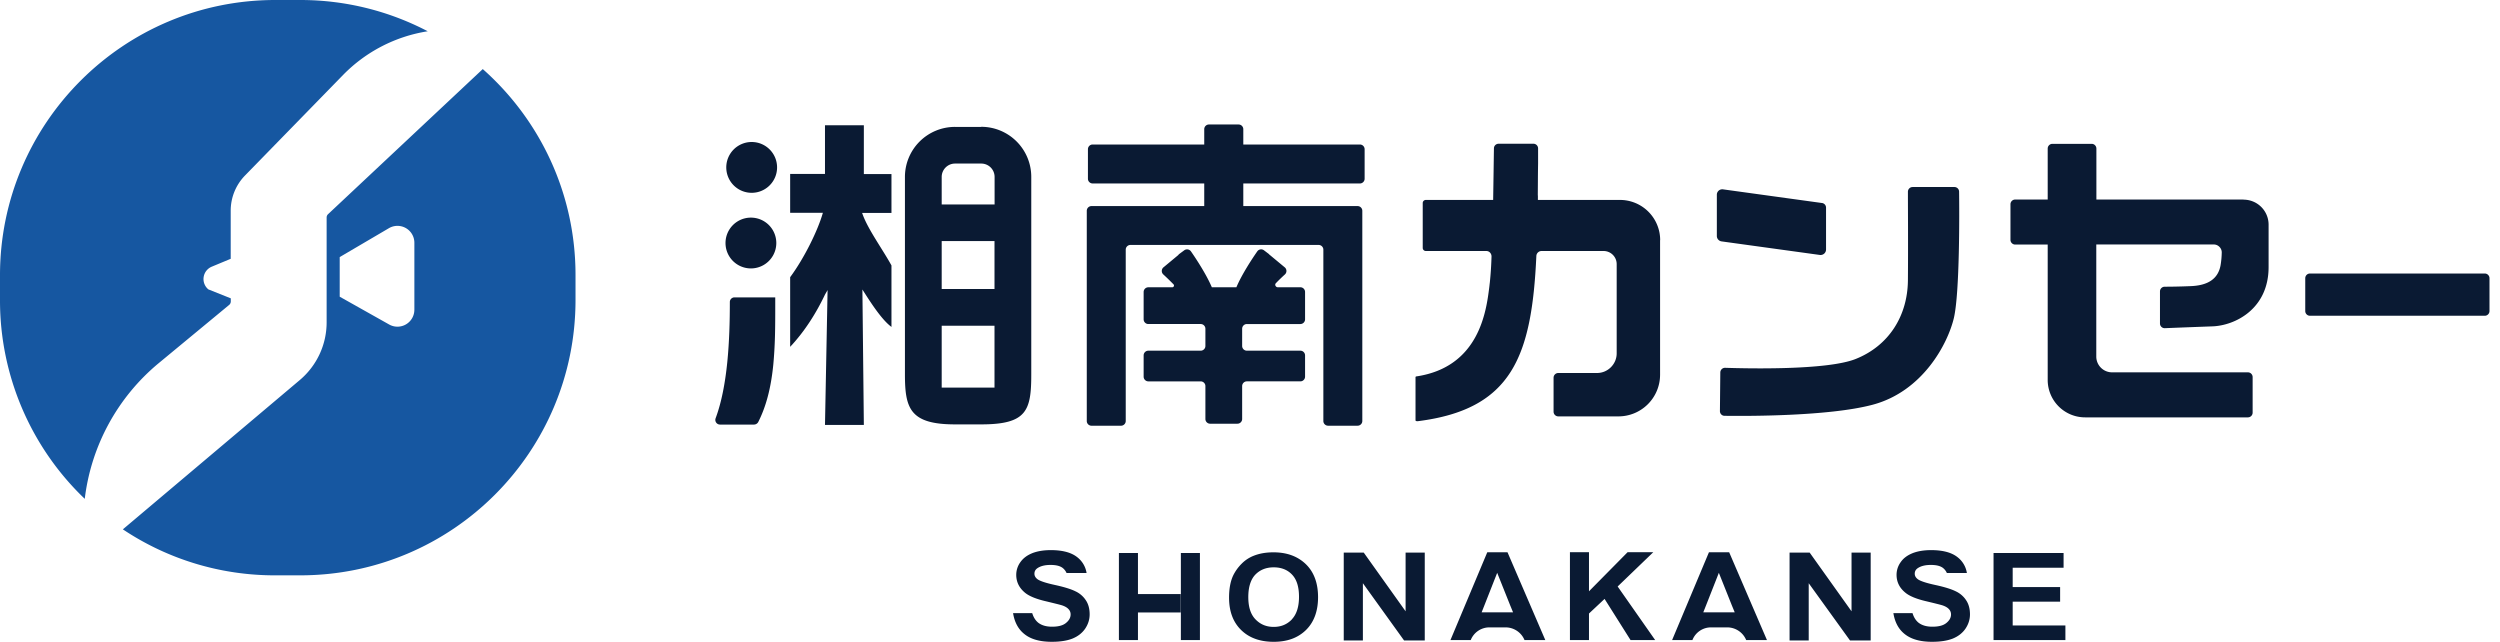 <svg width="187" height="48" fill="none" xmlns="http://www.w3.org/2000/svg"><g clip-path="url(#clip0_3_23)"><path d="M36.104 5.174L24.54 16.02a.338.338 0 00-.108.252v7.837c0 1.67-.734 3.245-2.015 4.325L9.19 39.595a20.427 20.427 0 0011.399 3.44h1.871c11.37 0 20.589-9.22 20.589-20.597v-1.863c0-6.139-2.684-11.644-6.945-15.415m-5.11 18.012a1.264 1.264 0 01-1.884 1.101l-3.7-2.08V19.23l3.678-2.16a1.264 1.264 0 011.907 1.088v5.015zM20.596 0h1.864c3.44 0 6.685.85 9.535 2.339a11.306 11.306 0 00-6.325 3.26l-7.334 7.52a3.77 3.77 0 00-1.079 2.655v3.584l-1.418.59a1.002 1.002 0 00-.252 1.699l1.677.669v.23a.34.34 0 01-.13.267l-5.274 4.36a15.591 15.591 0 00-5.52 10.14A20.525 20.525 0 010 22.453v-1.864C0 9.226 9.219 0 20.596 0z" fill="#1657A1"/><path d="M172.433 20.812v2.454c0 .194.158.353.353.353h13.075a.353.353 0 00.353-.353v-2.454a.353.353 0 00-.353-.353h-13.075a.353.353 0 00-.353.353zM92.64 9.312h-2.21a.353.353 0 00-.353.353v1.144H81.73a.353.353 0 00-.353.353v2.209c0 .194.158.352.353.352h8.347v1.692h-8.434a.353.353 0 00-.352.352v15.724c0 .195.158.353.352.353h2.21a.353.353 0 00.352-.353V18.675c0-.195.158-.353.353-.353h14.076c.194 0 .353.158.353.353V31.49c0 .195.158.353.352.353h2.209a.353.353 0 00.353-.353V15.767a.353.353 0 00-.353-.352h-8.549v-1.691h8.722a.354.354 0 00.353-.353v-2.21a.354.354 0 00-.353-.352h-8.722V9.665a.353.353 0 00-.352-.353m-28.03.058h-2.908v3.641h-2.605v2.907h2.447c-.367 1.303-1.39 3.39-2.447 4.815v5.21c1.115-1.187 1.965-2.562 2.605-3.908l.194-.338-.194 10.09h2.907l-.108-10.133c.663 1.05 1.461 2.274 2.174 2.8v-4.6c-.698-1.266-1.806-2.762-2.195-3.928h2.195v-2.908h-2.066V9.37zm8.772.122h-1.957a3.744 3.744 0 00-3.743 3.742v14.76c0 2.547.367 3.75 3.743 3.75h1.957c3.418 0 3.75-1.03 3.75-3.75V13.227a3.745 3.745 0 00-3.75-3.742m1 19.51h-3.95v-4.628h3.95v4.627zm0-7.377h-3.95v-3.584h3.95v3.584zm0-6.326h-3.95v-2.058c0-.547.446-1 1-1h1.957c.554 0 1 .446 1 1v2.058h-.007z" fill="#0A1A33"/><path d="M95.403 21.373a.174.174 0 01.036-.194c.208-.216.439-.439.669-.648a.353.353 0 00-.007-.532l-1.188-.986h.015l-.389-.295a.351.351 0 00-.496.086c-.396.569-1.138 1.699-1.54 2.634l-.022.05h-1.835l-.022-.05c-.41-.943-1.144-2.065-1.54-2.634a.356.356 0 00-.496-.086l-.41.302-.044.058-1.108.92a.354.354 0 00-.007.533c.266.245.525.497.763.742.036.035.043.086.021.136a.123.123 0 01-.115.08h-1.792a.353.353 0 00-.352.352v2.044c0 .194.158.352.352.352h3.915c.194 0 .353.159.353.353v1.288a.353.353 0 01-.353.353h-3.915a.353.353 0 00-.352.352v1.59c0 .195.158.354.352.354h3.915c.194 0 .353.158.353.352v2.461c0 .195.158.353.352.353h2.044a.353.353 0 00.353-.353v-2.46c0-.195.158-.354.352-.354h4.002a.353.353 0 00.352-.352v-1.59a.353.353 0 00-.352-.353h-4.002a.353.353 0 01-.352-.353V24.59c0-.194.158-.352.352-.352h4.002a.353.353 0 00.352-.353V21.84a.353.353 0 00-.352-.353h-1.692a.177.177 0 01-.165-.115m-36.94.958l.037-.057-.036.057zm-2.245-11.708a1.9 1.9 0 100 3.8c1.051 0 1.9-.85 1.9-1.9 0-1.05-.849-1.9-1.9-1.9zm-.057 5.656a1.9 1.9 0 100 3.8 1.9 1.9 0 100-3.8zm80.11-1.094l-7.398-1.021a.405.405 0 00-.46.402v3.088a.41.41 0 00.352.403l7.348 1.014a.411.411 0 00.468-.402V15.53a.35.35 0 00-.303-.346m-12.111 2.786v10.06a3.117 3.117 0 01-3.116 3.116h-4.498a.354.354 0 01-.353-.353v-2.54c0-.194.159-.353.353-.353h2.9c.806 0 1.468-.662 1.468-1.468v-6.678a.981.981 0 00-.986-.979h-4.634a.39.39 0 00-.389.375c-.345 7.498-1.813 11.47-8.873 12.356a.213.213 0 01-.165-.043v-3.268l.036-.035c4.735-.691 5.26-4.901 5.483-6.693.015-.108.022-.209.036-.302a26.08 26.08 0 00.13-1.98.421.421 0 00-.108-.287.377.377 0 00-.281-.123h-4.526a.232.232 0 01-.231-.23v-3.36c0-.123.101-.23.231-.23h5.037c.022-1.282.043-2.93.058-3.858 0-.194.158-.346.352-.346h2.598a.35.35 0 01.353.353v1.123c-.015.806-.015 1.583-.022 2.331 0 .03 0 .058.007.087v.31h6.139a3.007 3.007 0 013.008 3.007m18.883-3.972a.353.353 0 00-.352.352c0 1.015.021 4.023 0 6.643-.029 2.655-1.432 4.886-3.922 5.872-2.166.856-8.211.705-9.751.655a.353.353 0 00-.36.345l-.029 2.893c0 .195.151.353.346.353 1.54.021 7.779.05 11.075-.828 3.778-1.007 5.635-4.598 6.081-6.498.439-1.893.41-7.93.388-9.442a.347.347 0 00-.352-.345h-3.124zm24.763.935H156.81v-3.814a.354.354 0 00-.353-.352h-2.936a.354.354 0 00-.353.352v3.814h-2.432a.354.354 0 00-.353.353v2.663c0 .194.159.352.353.352h2.432V28.42a2.798 2.798 0 002.8 2.799h12.176a.354.354 0 00.353-.353v-2.662a.354.354 0 00-.353-.353h-10.161a1.181 1.181 0 01-1.181-1.18v-8.384h8.787c.166 0 .317.065.432.187a.576.576 0 01.165.44 6.45 6.45 0 01-.086.92c-.18 1.008-.921 1.526-2.267 1.57-.878.035-1.525.042-1.914.042a.354.354 0 00-.353.353v2.396c0 .202.166.36.36.353a906.19 906.19 0 013.577-.137c1.684-.065 4.188-1.302 4.188-4.433v-3.173a1.872 1.872 0 00-1.871-1.871M54.592 22.59c0 2.864-.158 6.268-1.065 8.7a.35.35 0 00.33.468h2.541c.13 0 .252-.072.317-.187.597-1.18.957-2.562 1.13-4.318.057-.612.1-1.296.122-2.08.022-.784.022-1.598.022-2.497v-.432h-3.044a.347.347 0 00-.353.346zm26.627 22.308a1.86 1.86 0 00-.778-.669c-.33-.165-.849-.324-1.54-.475-.698-.151-1.137-.302-1.31-.439-.143-.115-.215-.244-.215-.403 0-.173.072-.31.23-.417.238-.159.561-.238.972-.238.41 0 .705.072.906.223a.998.998 0 01.295.382h1.497a1.854 1.854 0 00-.676-1.166c-.447-.367-1.116-.547-2-.547-.548 0-1.008.08-1.39.23-.388.159-.676.375-.885.67a1.61 1.61 0 00-.31.95c0 .525.216.971.648 1.33.31.26.85.483 1.612.656.59.144.972.237 1.144.288.245.079.41.18.511.295a.553.553 0 01.152.395c0 .245-.123.454-.353.64-.23.188-.576.274-1.036.274-.432 0-.778-.1-1.037-.302-.201-.165-.352-.403-.446-.712h-1.432c.108.676.389 1.202.842 1.561.475.389 1.166.583 2.058.583.612 0 1.13-.079 1.533-.237.41-.166.727-.41.957-.742.223-.33.338-.69.338-1.072 0-.417-.093-.77-.287-1.058zm65.847 0a1.863 1.863 0 00-.778-.669c-.331-.165-.842-.324-1.54-.475-.698-.151-1.137-.302-1.309-.439-.144-.115-.216-.244-.216-.403 0-.173.072-.31.23-.417.238-.159.561-.238.972-.238.41 0 .705.072.906.223a.995.995 0 01.295.382h1.497a1.853 1.853 0 00-.676-1.166c-.446-.367-1.116-.547-2.001-.547-.547 0-1.007.08-1.389.23-.388.159-.683.375-.885.67a1.607 1.607 0 00-.309.95c0 .525.216.971.655 1.33.309.26.849.483 1.612.656.597.144.971.237 1.144.288.244.079.41.18.511.295.1.108.151.237.151.395 0 .245-.122.454-.353.64-.23.188-.575.274-1.043.274-.432 0-.777-.1-1.037-.302-.201-.165-.352-.403-.446-.712h-1.432c.108.676.389 1.202.842 1.561.482.389 1.166.583 2.058.583.612 0 1.123-.079 1.533-.237.41-.166.727-.41.957-.742.223-.33.339-.69.339-1.072 0-.417-.094-.77-.288-1.058zm-58.737 2.98h1.425v-6.513h-1.425v6.513zm-4.635 0h1.425v-6.513h-1.425v6.513zM97.677 42.2c-.612-.59-1.418-.886-2.425-.886-.562 0-1.051.087-1.483.26a2.595 2.595 0 00-.885.583 3.304 3.304 0 00-.64.885c-.21.446-.31 1-.31 1.662 0 1.03.302 1.835.907 2.425.597.583 1.41.878 2.432.878s1.814-.295 2.418-.885c.597-.59.9-1.41.9-2.454 0-1.043-.302-1.871-.907-2.461m-1.05 4.123c-.36.375-.807.562-1.36.562-.555 0-1.001-.187-1.368-.569-.36-.374-.533-.928-.533-1.662 0-.734.173-1.303.518-1.67.353-.367.814-.554 1.382-.554.569 0 1.03.18 1.375.547.345.36.518.914.518 1.655s-.18 1.31-.533 1.684m8.506-4.987v4.39l-3.13-4.39h-1.497v6.57h1.432v-4.281l3.08 4.281h1.548v-6.57h-1.433zm33.356 0v4.39l-3.131-4.39h-1.504v6.57h1.432v-4.281l3.088 4.281h1.547v-6.57h-1.432zM121 43.87l2.663-2.563h-1.921l-2.886 2.922v-2.922h-1.425v6.57h1.425v-1.986l1.166-1.093 1.943 3.08h1.842L121 43.869zm29.549 2.914v-1.778h3.548v-1.094h-3.548v-1.446h3.807v-1.101h-5.239v6.513h5.375v-1.094h-3.943z" fill="#0A1A33"/><path d="M88.321 44.438h-3.648v1.374h3.648v-1.374zm25.713 3.44h1.555l-2.829-6.57h-1.511l-2.756 6.57h1.518a1.5 1.5 0 011.389-.95h1.216c.619 0 1.181.374 1.418.95zm-2.044-5.03l.972 2.432.216.525h-2.353l.208-.525.957-2.433zm18.625 5.03h1.554l-2.828-6.57h-1.511l-2.757 6.57h1.519c.223-.569.77-.95 1.389-.95h1.216c.619 0 1.18.374 1.418.95zm-2.044-5.03l.971 2.432.216.525h-2.353l.209-.525.957-2.433z" fill="#0A1A33"/></g><defs><clipPath id="clip0_3_23"><path fill="#fff" d="M0 0h186.207v48H0z"/></clipPath></defs></svg>